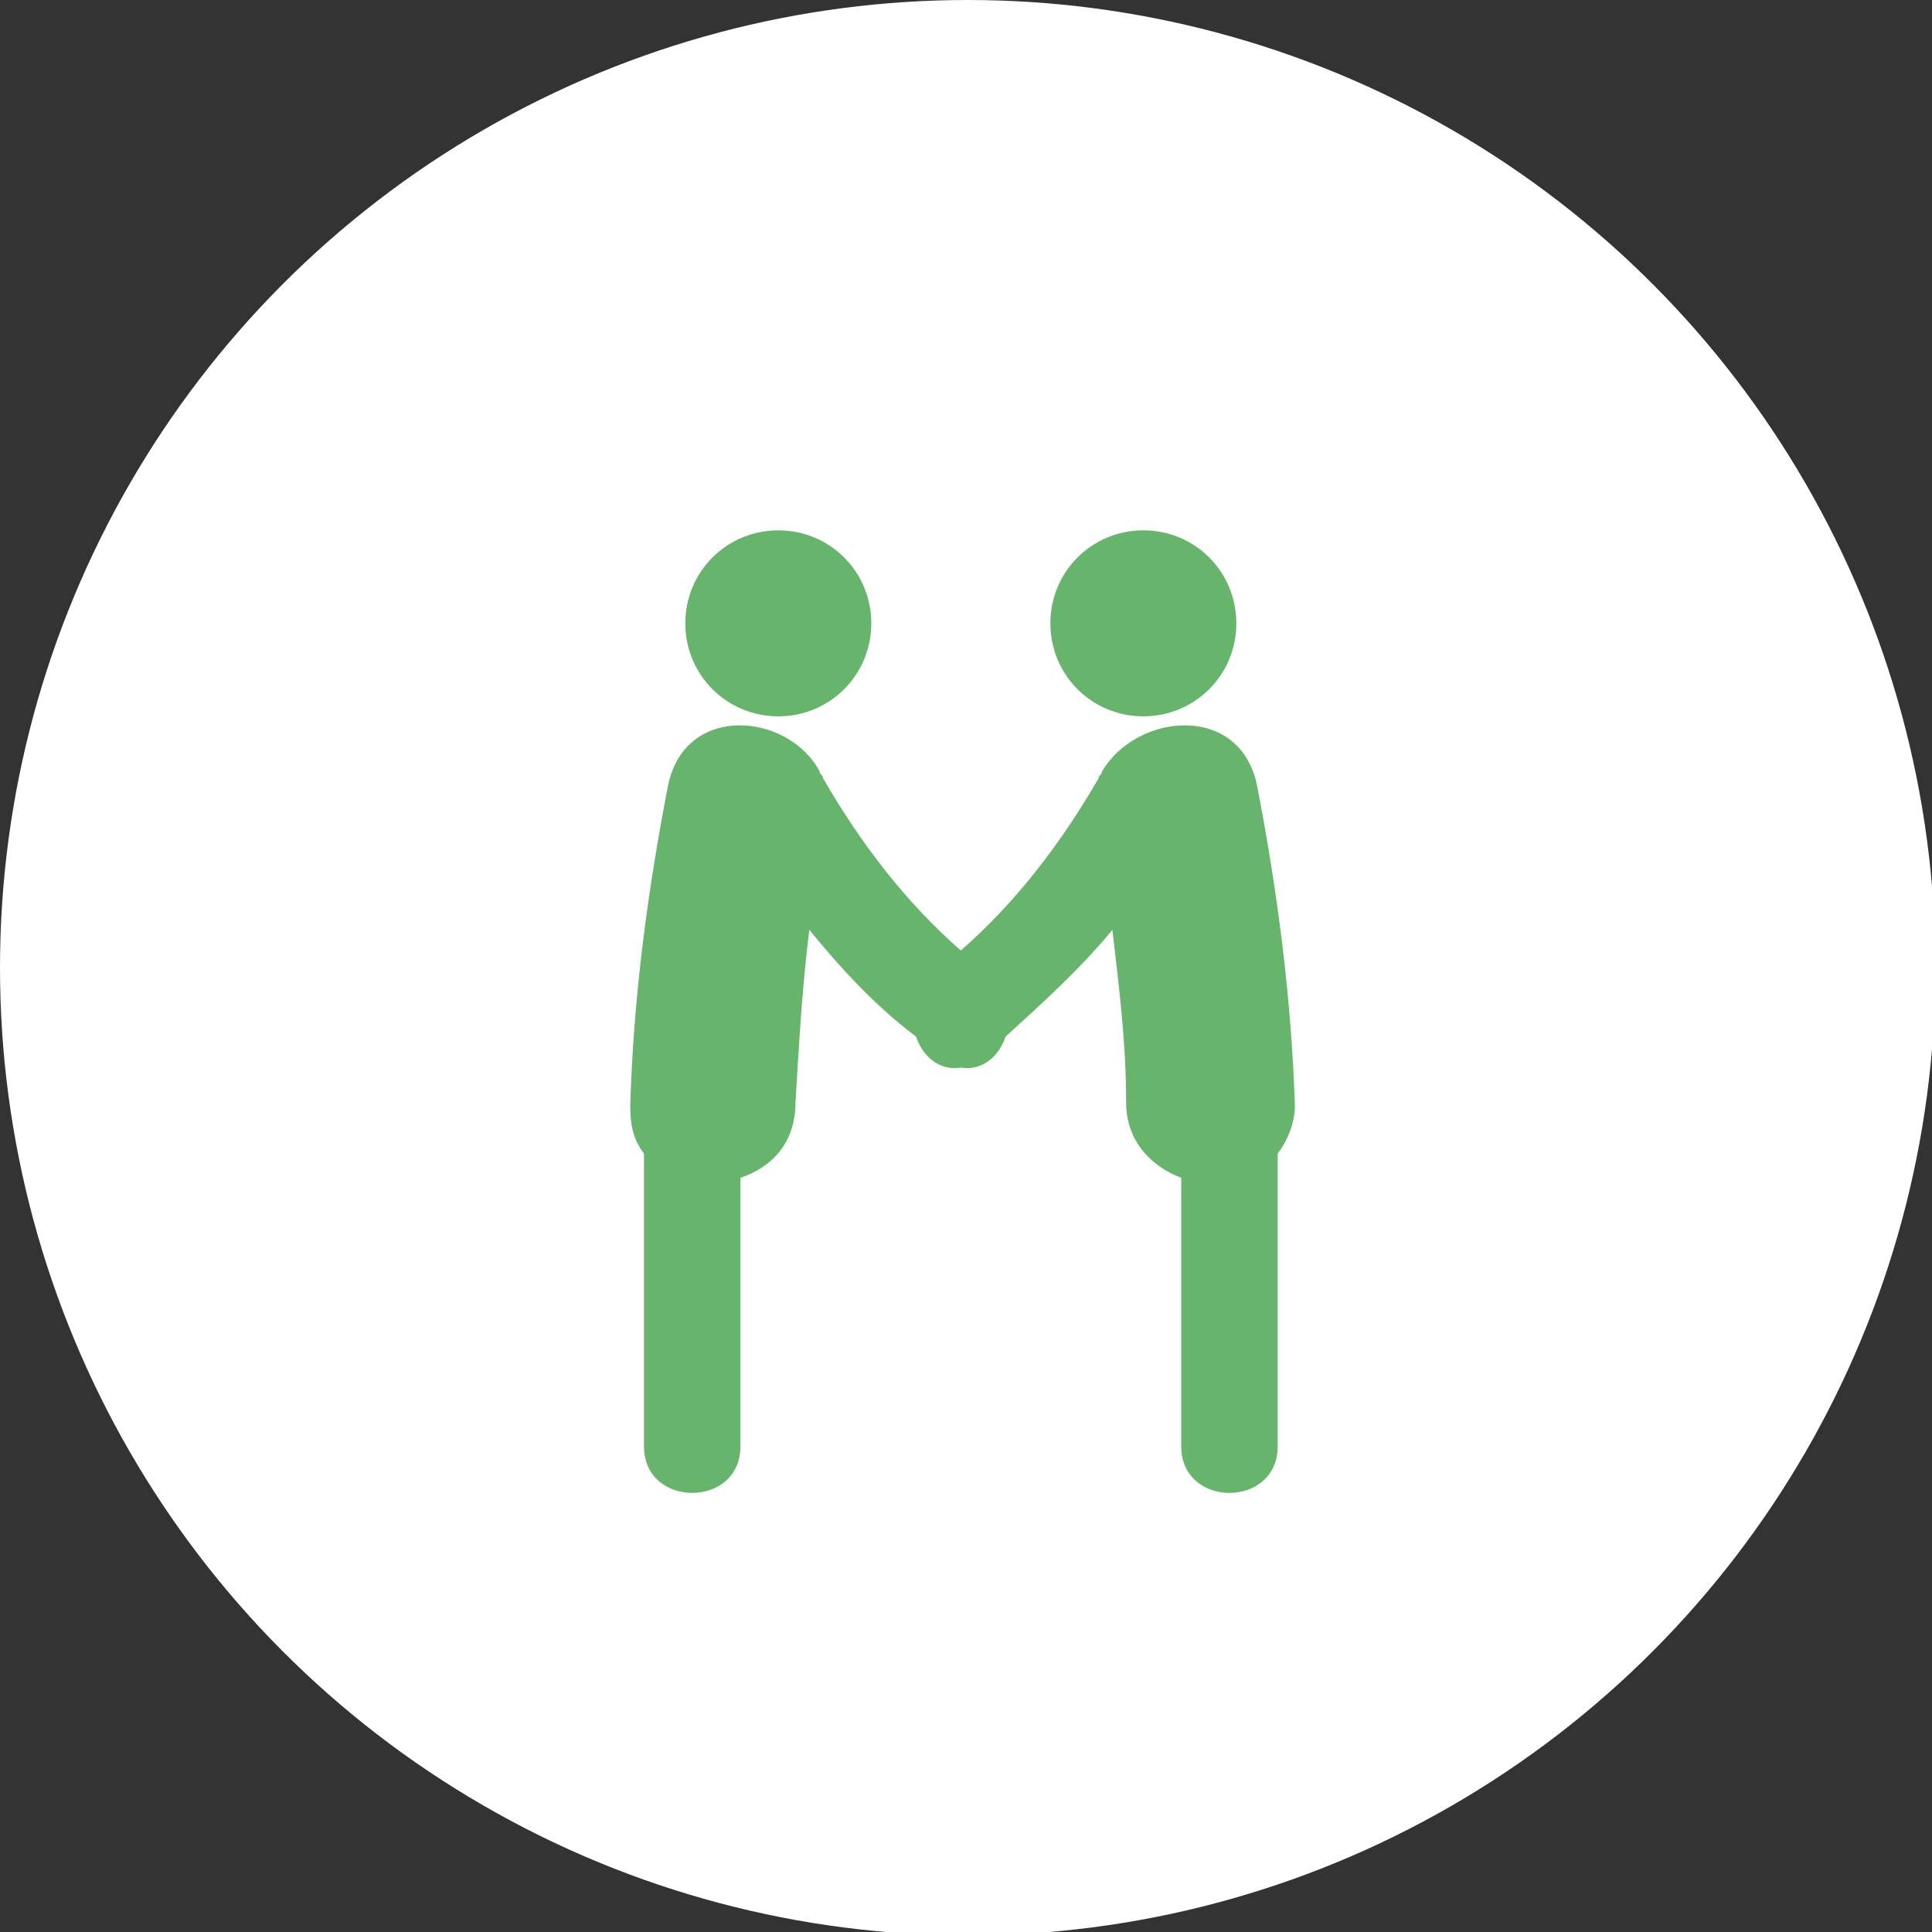 <?xml version="1.0" encoding="utf-8"?>
<!-- Generator: Adobe Illustrator 22.0.0, SVG Export Plug-In . SVG Version: 6.00 Build 0)  -->
<svg version="1.1" id="Capa_1" xmlns="http://www.w3.org/2000/svg" xmlns:xlink="http://www.w3.org/1999/xlink" x="0px" y="0px"
	 viewBox="0 0 56.1 56.1" style="enable-background:new 0 0 56.1 56.1;" xml:space="preserve">
<rect x="0" y="0" width="56.1" height="56.1" fill="#333333" stroke="none"/>
<style type="text/css">
	.st0{fill:#FFFFFF;}
	.st1{clip-path:url(#SVGID_1_);fill:#67B56D;}
	.st2{fill:#67B56D;}
</style>
<g>
	<circle class="st0" cx="28.1" cy="28.1" r="28.1"/>
	<g>
		<defs>
			<rect id="SVGID_3_" x="18.2" y="15.4" width="19.7" height="28.5"/>
		</defs>
		<clipPath id="SVGID_1_">
			<use xlink:href="#SVGID_3_"  style="overflow:visible;"/>
		</clipPath>
		<path class="st1" d="M25.3,18.1c0,1.5-1.2,2.7-2.7,2.7c-1.5,0-2.7-1.2-2.7-2.7c0-1.5,1.2-2.7,2.7-2.7
			C24.1,15.4,25.3,16.6,25.3,18.1L25.3,18.1z M25.3,18.1"/>
		<path class="st1" d="M37.6,32.1c-0.1-3.1-0.5-6.2-1.1-9.3C36,20.4,33,20.7,32,22.4c0,0.1-0.1,0.1-0.1,0.2c-1.1,1.9-2.4,3.6-4,5
			c-1.6-1.4-2.9-3.1-4-5c0-0.1-0.1-0.1-0.1-0.2c-0.9-1.7-3.9-2-4.4,0.4c-0.6,3.1-1,6.1-1.1,9.3c0,0.6,0.1,1,0.4,1.4
			c0,0.1,0,0.2,0,0.3V42c0,1.8,2.8,1.8,2.8,0v-7.8c0.9-0.3,1.6-1,1.6-2.2c0.1-1.7,0.2-3.4,0.4-5c0.9,1.1,1.9,2.2,3.1,3.1
			c0.2,0.6,0.7,1,1.3,0.9c0.6,0.1,1.1-0.3,1.3-0.9c1.1-1,2.2-2,3.1-3.1c0.2,1.7,0.4,3.3,0.4,5c0,1.2,0.8,1.9,1.6,2.2V42
			c0,1.8,2.8,1.8,2.8,0v-8.2c0-0.1,0-0.2,0-0.3C37.4,33.1,37.6,32.6,37.6,32.1L37.6,32.1z M37.6,32.1"/>
	</g>
	<path class="st2" d="M35.9,18.1c0,1.5-1.2,2.7-2.7,2.7c-1.5,0-2.7-1.2-2.7-2.7c0-1.5,1.2-2.7,2.7-2.7
		C34.7,15.4,35.9,16.6,35.9,18.1L35.9,18.1z M35.9,18.1"/>
</g>
</svg>
